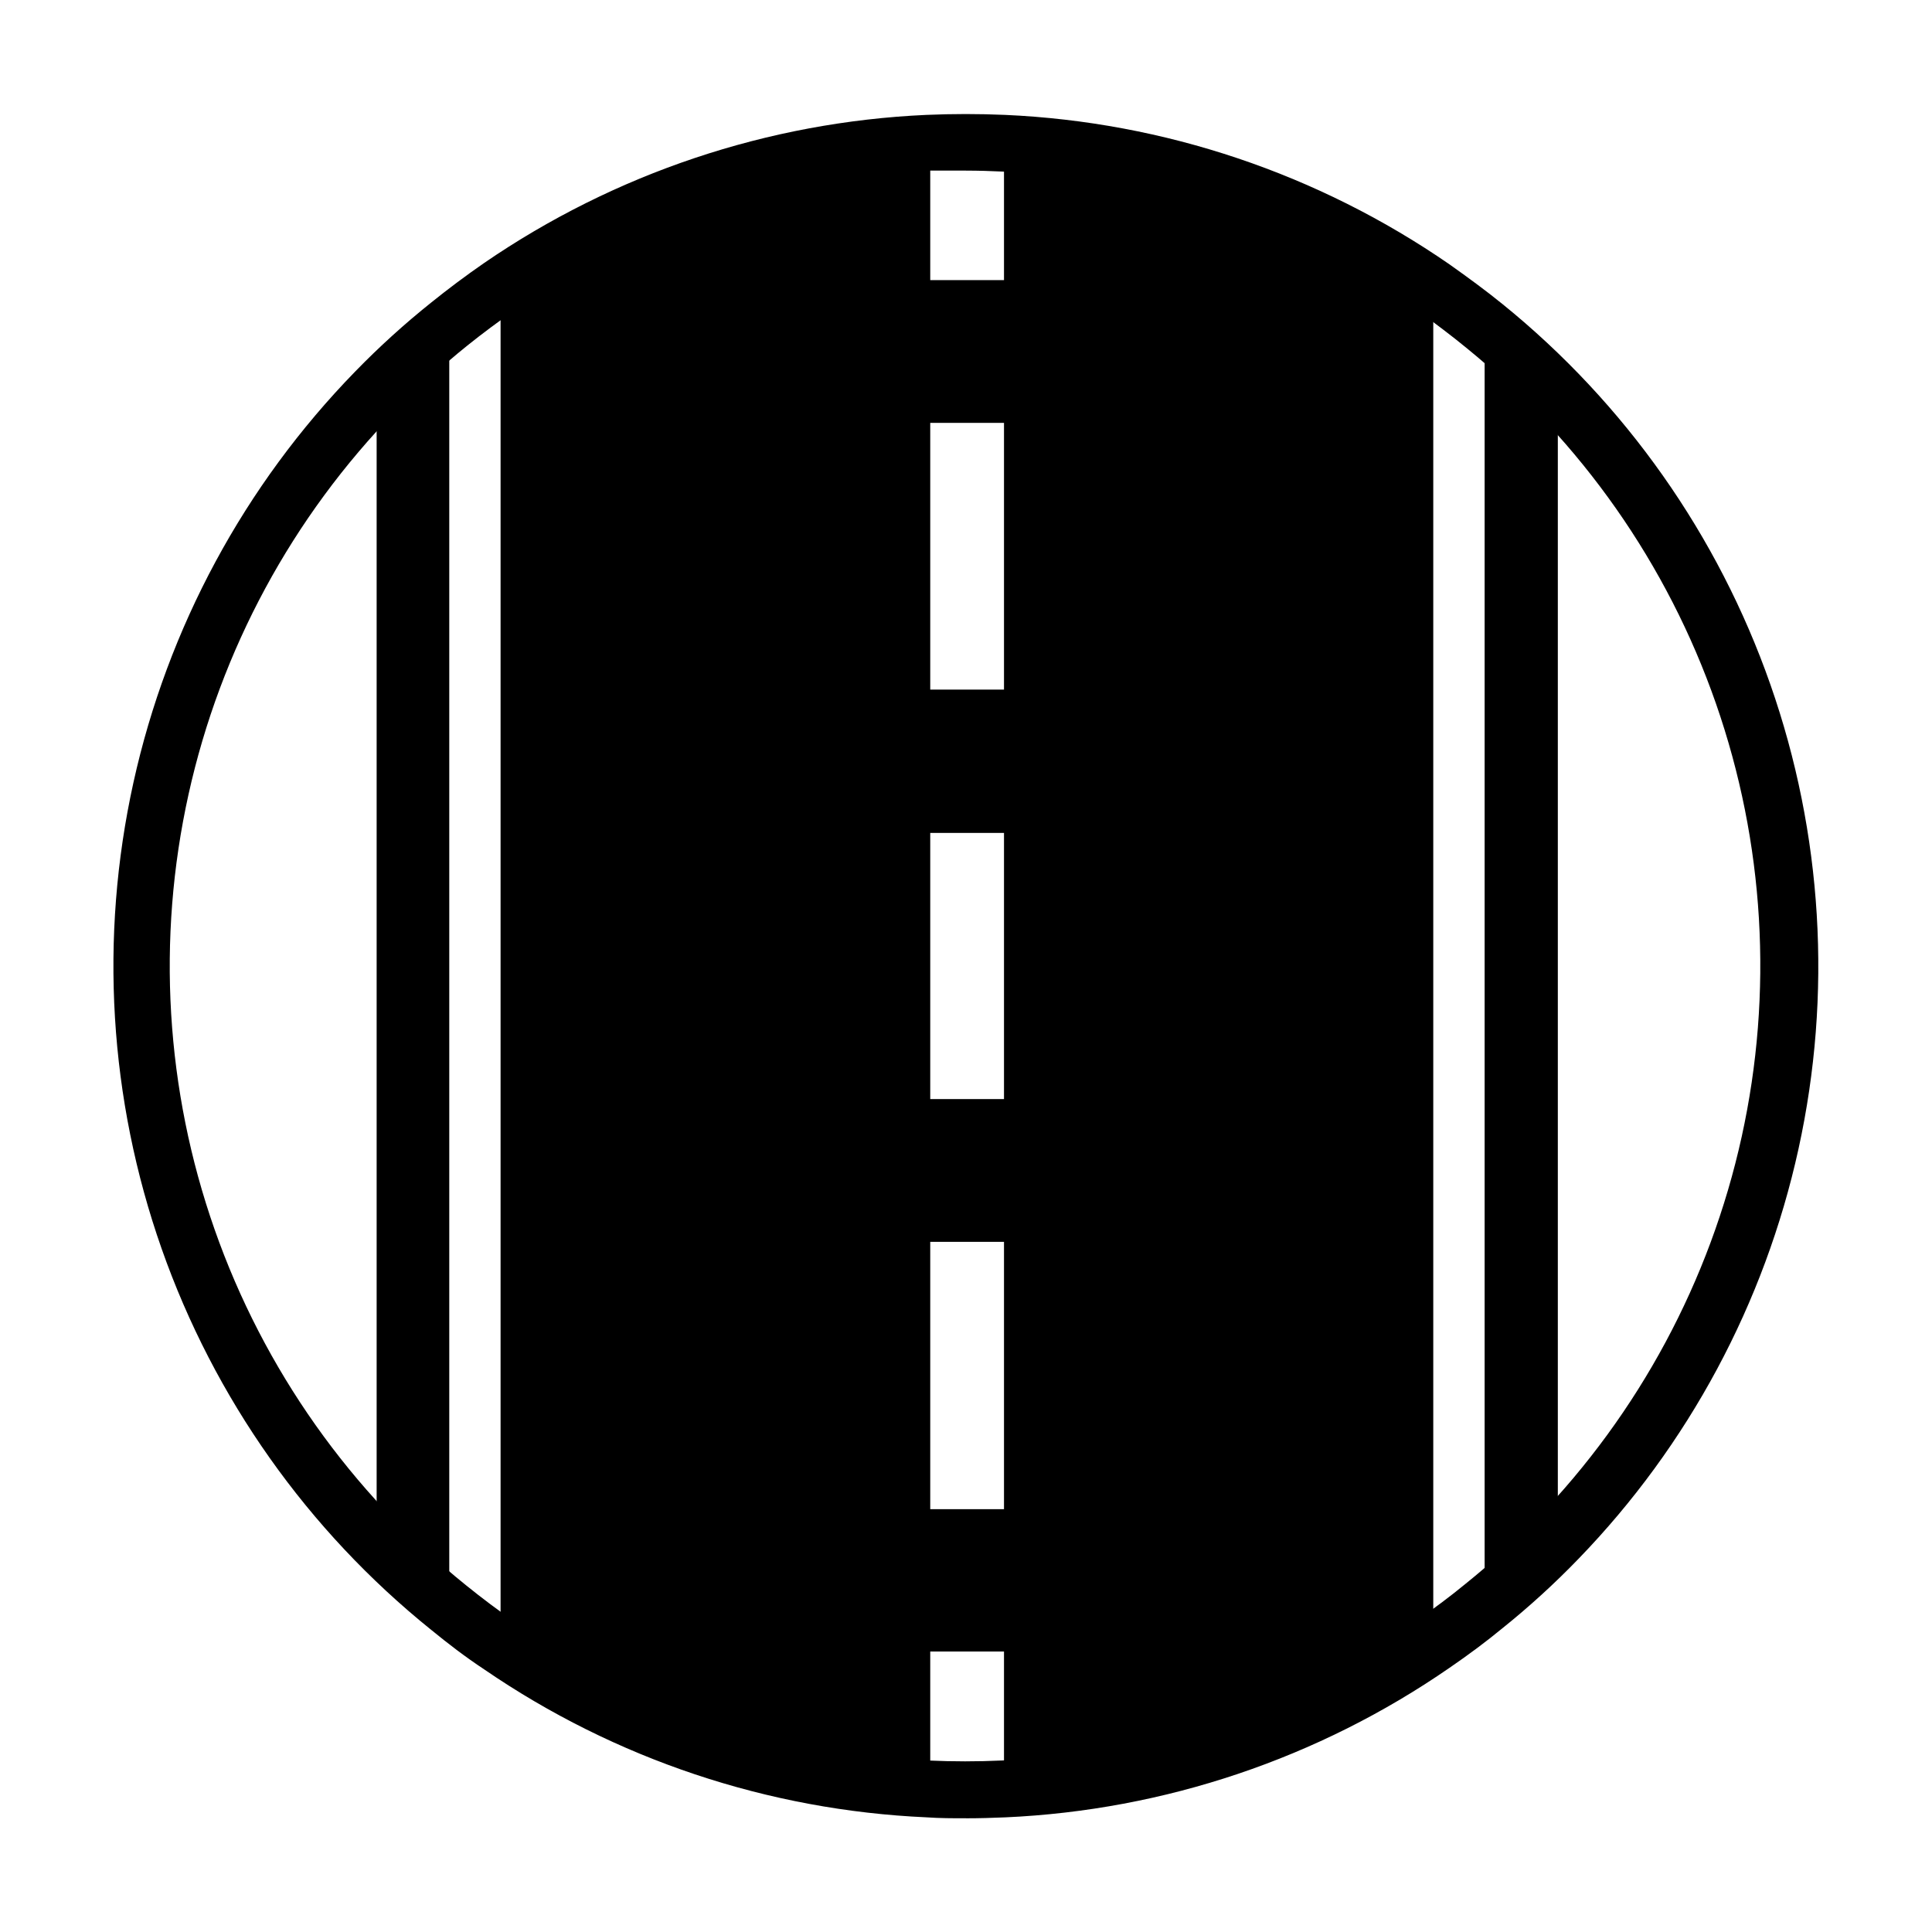 <?xml version="1.0" encoding="UTF-8"?>
<!-- Uploaded to: SVG Repo, www.svgrepo.com, Generator: SVG Repo Mixer Tools -->
<svg fill="#000000" width="800px" height="800px" version="1.1" viewBox="144 144 512 512" xmlns="http://www.w3.org/2000/svg">
 <g>
  <path d="m263.06 229.96v340.02c-6.766-5.484-13.191-11.371-19.246-17.633v-304.7c6.039-6.293 12.469-12.199 19.246-17.688z"/>
  <path d="m410.07 181.9h-20.152c-40.559 1.805-79.797 14.945-113.26 37.938v360.27c33.461 22.992 72.699 36.137 113.26 37.938h20.152c40.766-1.812 80.195-15.082 113.76-38.289v-359.57c-33.566-23.203-72.996-36.477-113.76-38.289zm0 436.15h-19.547v-36.375h19.547zm0-74.109h-19.547v-70.836h19.547zm0-108.67h-19.547v-70.535h19.547zm0-108.52h-19.547v-70.688h19.547zm0-108.52-19.547-0.004v-36.324h19.547z"/>
  <path d="m556.84 248.15v303.65c-6.086 6.328-12.566 12.27-19.398 17.785v-339.21c6.82 5.527 13.297 11.469 19.398 17.781z"/>
  <path d="m400 625.86c-3.477 0-6.953 0-10.48-0.25-41.957-1.867-82.551-15.445-117.19-39.199-5.039-3.324-9.621-6.852-14.055-10.48v0.004c-32.762-26.371-57.504-61.363-71.449-101.04-13.941-39.676-16.527-82.457-7.465-123.52 9.066-41.066 29.414-78.785 58.762-108.91 6.328-6.512 13.059-12.617 20.152-18.289 4.383-3.527 9.07-7.055 13.957-10.43h-0.004c34.645-23.789 75.258-37.406 117.24-39.297 7.004-0.301 13.957-0.301 20.906 0h0.004c42.184 1.879 82.988 15.605 117.74 39.602 5.039 3.578 9.723 7.004 14.055 10.531v-0.004c32.559 26.367 57.137 61.27 70.992 100.81 13.855 39.535 16.438 82.145 7.461 123.07-8.98 40.922-29.164 78.535-58.301 108.64-6.32 6.547-13.051 12.691-20.152 18.391-4.281 3.527-8.867 6.953-14.008 10.48l0.004-0.004c-34.742 24.02-75.547 37.762-117.74 39.652-3.477 0.148-6.949 0.25-10.426 0.25zm0-436.65h-9.773-0.004c-39.145 1.762-77.016 14.449-109.32 36.629-4.535 3.176-8.969 6.449-13.098 9.773-6.676 5.371-13.004 11.16-18.945 17.332-27.41 28.09-46.43 63.285-54.906 101.61-8.477 38.324-6.078 78.254 6.926 115.29 13.004 37.035 36.094 69.699 66.672 94.309 4.18 3.375 8.566 6.699 13.098 9.773 32.309 22.176 70.18 34.867 109.33 36.625 6.516 0.301 13.031 0.301 19.547 0 39.34-1.773 77.387-14.586 109.78-36.977 4.734-3.324 9.02-6.5 13.047-9.824 6.621-5.328 12.898-11.066 18.793-17.18 27.176-28.086 46.012-63.164 54.418-101.32 8.402-38.164 6.039-77.91-6.824-114.81-12.863-36.898-35.723-69.5-66.031-94.164-4.031-3.324-8.312-6.5-13.098-10.078h-0.004c-32.434-22.309-70.496-35.039-109.83-36.727-3.227-0.152-6.5-0.254-9.773-0.254z"/>
 </g>
</svg>